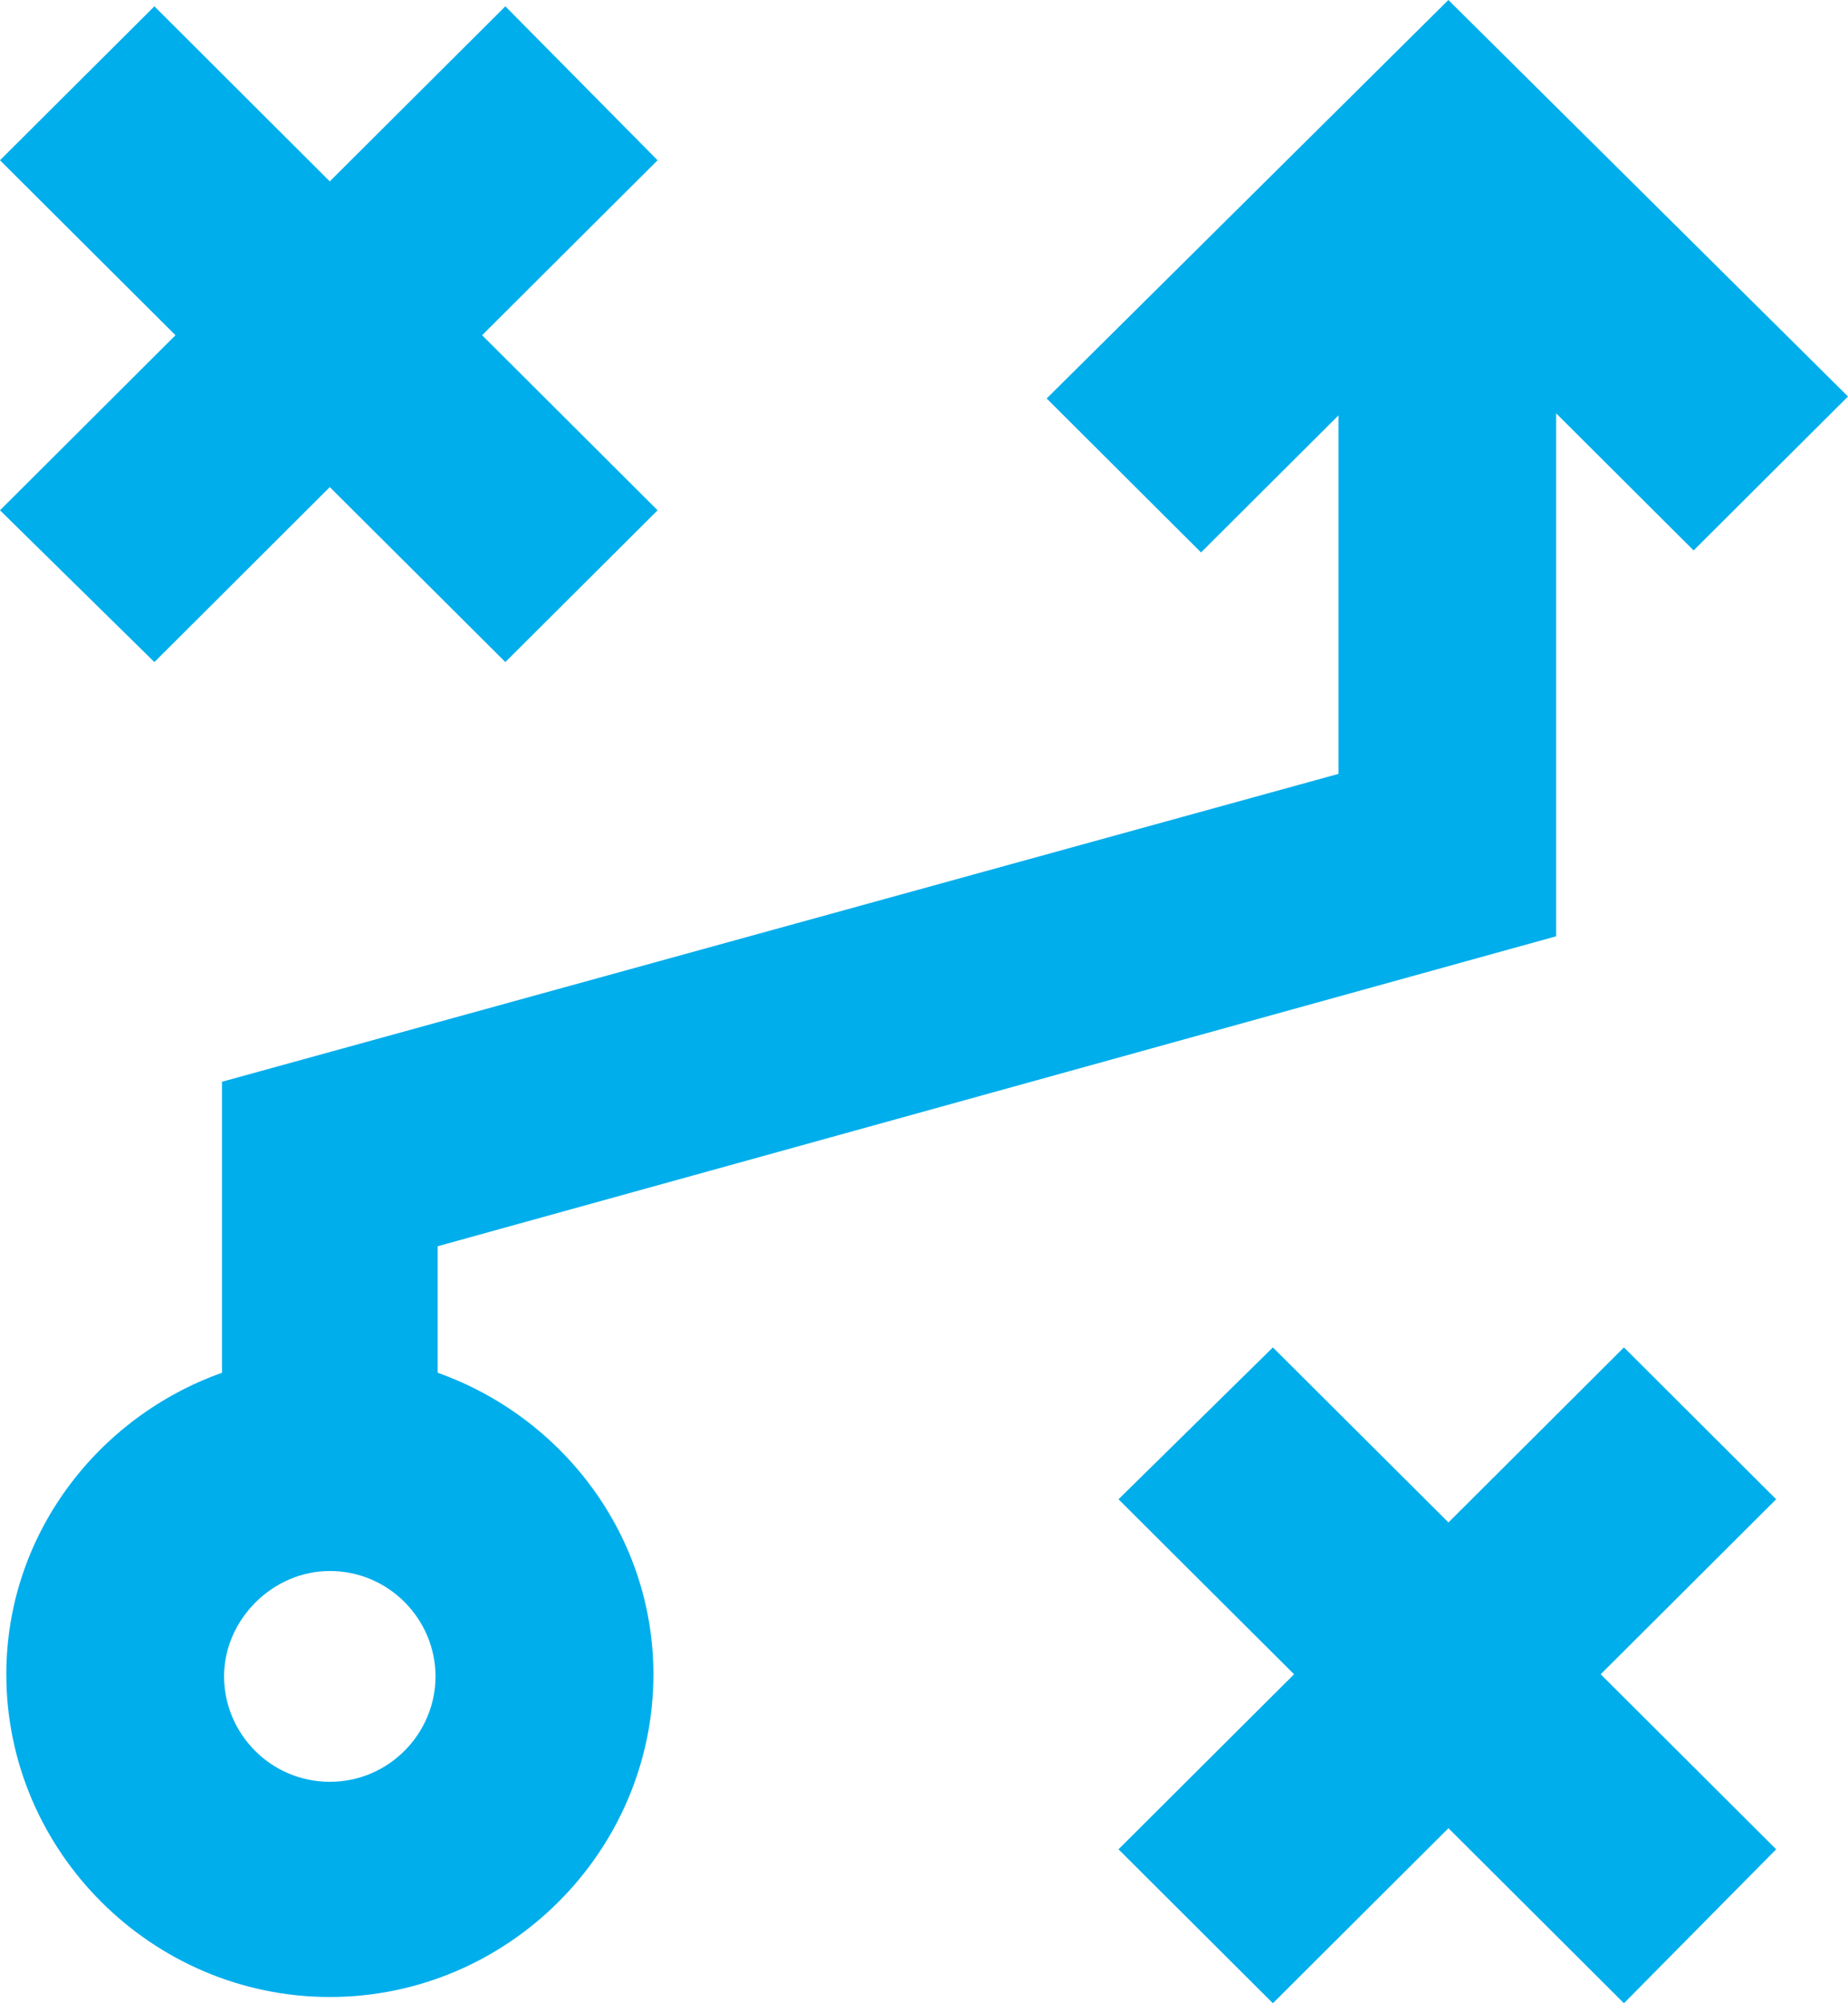 <?xml version="1.0" encoding="UTF-8"?>
<svg width="24px" height="26px" viewBox="0 0 24 26" version="1.1" xmlns="http://www.w3.org/2000/svg" xmlns:xlink="http://www.w3.org/1999/xlink">
    <title>Group</title>
    <g id="r" stroke="none" stroke-width="1" fill="none" fill-rule="evenodd">
        <g id="Stickyrev-Home" transform="translate(-760, -2369)" fill="#00AEEC">
            <g id="Frame" transform="translate(0, 1613.5)">
                <g id="Group-30-Copy" transform="translate(730, 699.5)">
                    <g id="Group" transform="translate(30, 56)" fill-rule="nonzero">
                        <polygon id="Path" points="2.005 8.593 4.283 6.322 6.563 8.593 8.54 6.623 6.261 4.351 8.54 2.08 6.563 0.082 4.283 2.354 2.005 0.082 2.43900085e-16 2.08 2.279 4.351 0 6.623"></polygon>
                        <polygon id="Path" points="21.09 17.488 18.811 19.76 16.531 17.488 14.526 19.459 16.806 21.73 14.526 24.002 16.531 26 18.811 23.728 21.09 26 23.067 24.002 20.788 21.73 23.067 19.459"></polygon>
                        <path d="M5.684,17.817 L5.684,16.175 L20.21,12.152 L20.21,5.365 L21.995,7.144 L24,5.146 L18.81,0 L13.593,5.172 L15.598,7.17 L17.383,5.391 L17.383,10.044 L2.883,14.04 L2.883,17.817 C1.263,18.393 0.082,19.925 0.082,21.731 C0.082,24.03 1.977,25.919 4.284,25.919 C6.591,25.919 8.486,24.031 8.486,21.731 C8.485,19.925 7.304,18.392 5.684,17.817 L5.684,17.817 Z M4.283,23.126 C3.514,23.126 2.91,22.497 2.91,21.758 C2.91,21.019 3.542,20.39 4.283,20.39 C5.052,20.39 5.656,21.019 5.656,21.758 C5.656,22.497 5.052,23.126 4.283,23.126 Z" id="Shape"></path>
                    </g>
                </g>
            </g>
        </g>
    </g>
</svg>
